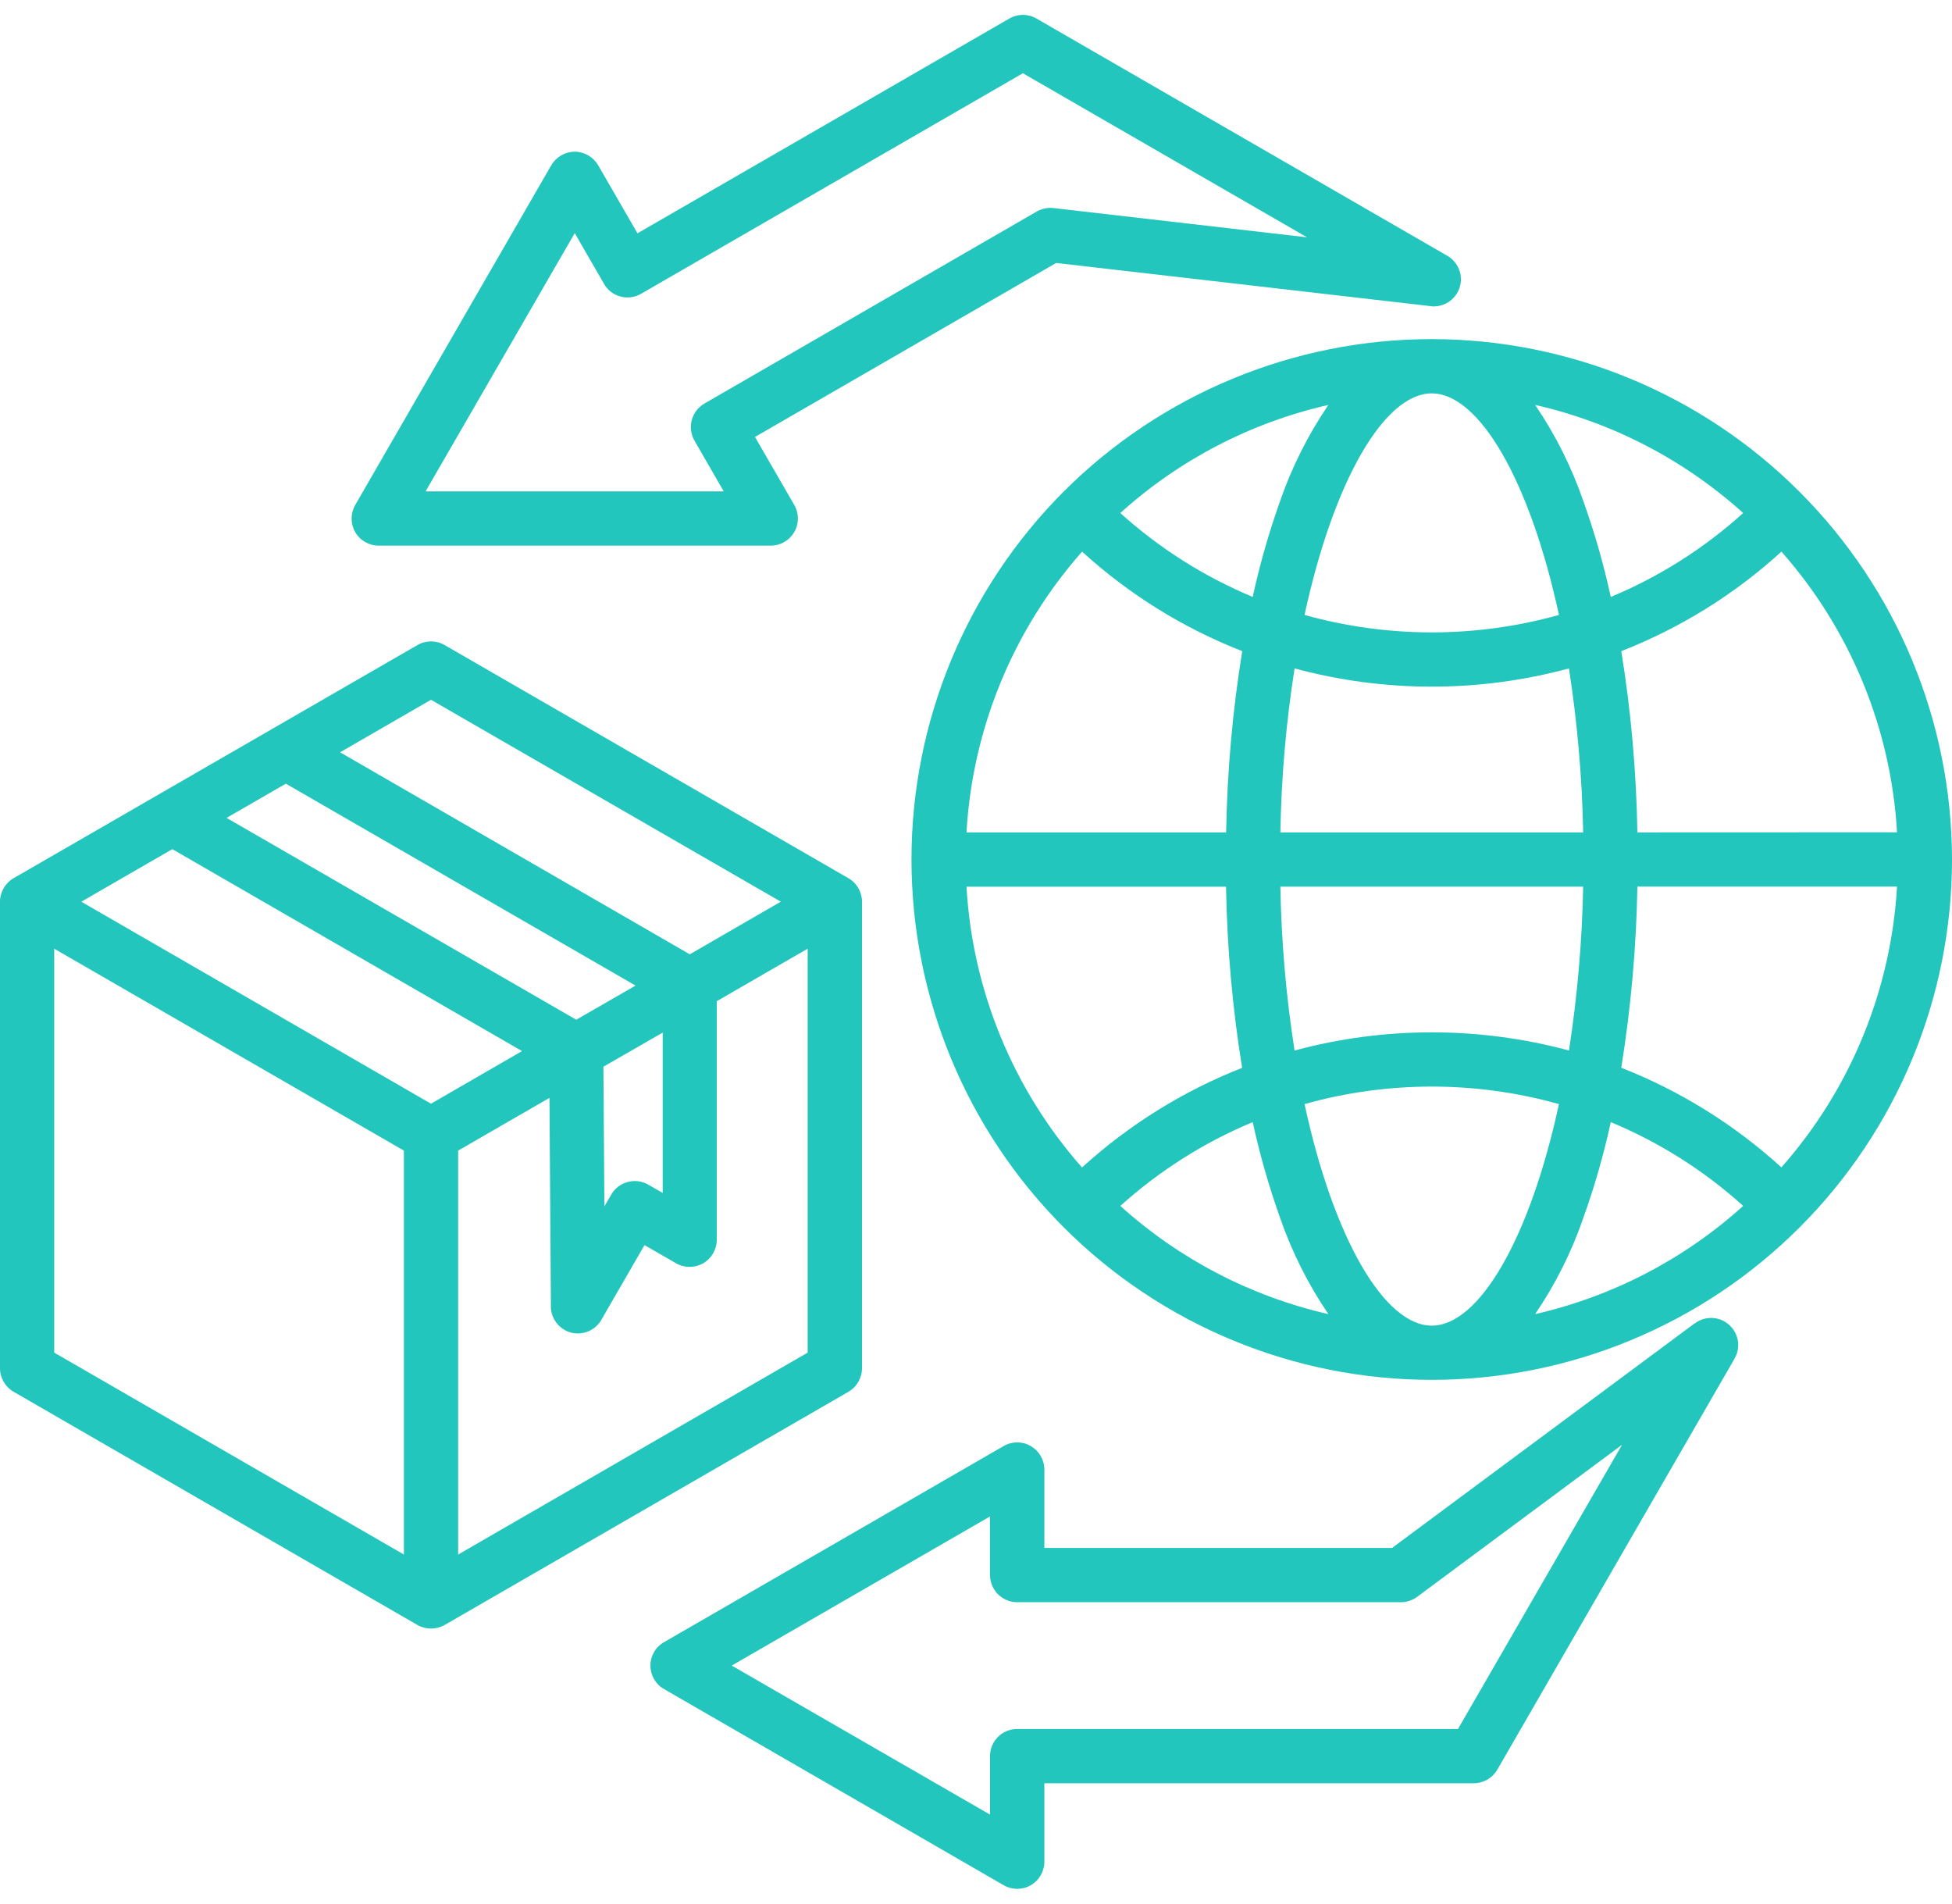 <?xml version="1.0" encoding="UTF-8"?>
<svg xmlns="http://www.w3.org/2000/svg" width="80" height="78" viewBox="0 0 80 78" fill="none">
  <path d="M58.676 13.895C53.024 13.895 47.598 16.141 43.598 20.137C39.602 24.137 37.356 29.563 37.356 35.215C37.356 40.871 39.602 46.293 43.598 50.293C47.598 54.293 53.024 56.539 58.676 56.539C64.332 56.539 69.754 54.293 73.754 50.293C77.754 46.293 80 40.871 80 35.215C79.992 29.563 77.746 24.145 73.746 20.145C69.75 16.149 64.332 13.899 58.676 13.895ZM73.008 47.833C71.086 46.083 68.864 44.7 66.445 43.751C66.84 41.298 67.063 38.813 67.106 36.329H77.747C77.501 40.587 75.832 44.638 73.008 47.833ZM39.61 36.333H50.251H50.247C50.29 38.817 50.509 41.302 50.907 43.755C48.489 44.704 46.267 46.087 44.345 47.837C41.521 44.638 39.853 40.587 39.61 36.329L39.61 36.333ZM44.348 22.603C46.266 24.353 48.493 25.736 50.911 26.681C50.512 29.138 50.294 31.619 50.251 34.107H39.61C39.856 29.849 41.524 25.798 44.348 22.603ZM64.899 20.556C64.419 19.154 63.751 17.818 62.915 16.591C66.091 17.314 69.024 18.841 71.442 21.021C69.841 22.466 68.009 23.63 66.016 24.459C65.727 23.134 65.356 21.833 64.899 20.556ZM63.892 25.197C60.481 26.15 56.876 26.15 53.465 25.197C54.665 19.658 56.747 16.119 58.676 16.119C60.61 16.115 62.692 19.658 63.892 25.197ZM52.474 34.107C52.513 31.857 52.708 29.611 53.056 27.388C56.739 28.384 60.618 28.384 64.302 27.388C64.645 29.611 64.841 31.857 64.884 34.107H52.474ZM64.884 36.33C64.841 38.58 64.645 40.822 64.302 43.044C60.618 42.052 56.739 42.052 53.056 43.044C52.708 40.822 52.513 38.58 52.474 36.33H64.884ZM52.454 20.557C52.001 21.834 51.629 23.135 51.34 24.459C49.348 23.627 47.516 22.467 45.914 21.021C48.333 18.838 51.266 17.314 54.442 16.592C53.606 17.818 52.938 19.154 52.454 20.557ZM51.34 45.979C51.629 47.299 52.001 48.604 52.454 49.877C52.938 51.283 53.606 52.615 54.442 53.846C51.266 53.119 48.333 51.596 45.915 49.412C47.516 47.971 49.348 46.807 51.34 45.979ZM53.465 45.24C56.876 44.283 60.481 44.283 63.891 45.24C62.692 50.779 60.61 54.318 58.68 54.318C56.747 54.318 54.661 50.779 53.465 45.24ZM64.899 49.877C65.356 48.604 65.727 47.299 66.016 45.979C68.009 46.807 69.841 47.967 71.442 49.412C69.024 51.596 66.091 53.119 62.915 53.846C63.751 52.615 64.419 51.283 64.899 49.877ZM67.106 34.107C67.063 31.619 66.845 29.138 66.446 26.681C68.864 25.736 71.091 24.353 73.009 22.603C75.833 25.798 77.501 29.845 77.747 34.103L67.106 34.107ZM15.52 22.357H31.59C31.985 22.357 32.352 22.146 32.551 21.802C32.751 21.459 32.751 21.033 32.551 20.689L30.942 17.904L43.286 10.775L58.634 12.544L58.638 12.548C59.157 12.607 59.653 12.29 59.818 11.79C59.981 11.294 59.775 10.744 59.318 10.482L42.477 0.759C42.134 0.56 41.712 0.56 41.368 0.759L26.126 9.56L24.517 6.775C24.317 6.431 23.95 6.216 23.556 6.216C23.157 6.216 22.79 6.431 22.591 6.775L14.56 20.689C14.361 21.033 14.361 21.458 14.556 21.802C14.755 22.146 15.122 22.357 15.52 22.357ZM23.555 9.552L24.755 11.63V11.634C25.059 12.165 25.739 12.345 26.27 12.04L41.922 3.001L53.567 9.724L43.176 8.525C42.942 8.497 42.7 8.548 42.493 8.665L28.868 16.536C28.614 16.685 28.426 16.927 28.352 17.212C28.274 17.497 28.317 17.798 28.462 18.056L29.661 20.134H17.442L23.555 9.552ZM69.454 54.224L57.051 63.427H42.801V60.212C42.801 59.814 42.587 59.451 42.243 59.251C41.899 59.052 41.477 59.052 41.133 59.251L27.215 67.287C26.868 67.482 26.657 67.849 26.657 68.248C26.657 68.646 26.868 69.013 27.215 69.209L41.13 77.244C41.473 77.443 41.899 77.447 42.243 77.248C42.59 77.048 42.801 76.681 42.801 76.283V73.068H60.399C60.798 73.068 61.165 72.857 61.364 72.513L71.087 55.673V55.669C71.353 55.212 71.259 54.634 70.864 54.283C70.47 53.931 69.884 53.908 69.462 54.224L69.454 54.224ZM59.754 70.845H41.684C41.071 70.845 40.575 71.341 40.575 71.954V74.353L29.989 68.247L40.571 62.138V64.536H40.575C40.575 65.15 41.071 65.646 41.684 65.65H57.418C57.657 65.65 57.887 65.572 58.078 65.431L66.477 59.2L59.754 70.845ZM35.328 56.064V36.947C35.328 36.553 35.117 36.185 34.774 35.986L18.223 26.431C17.879 26.232 17.453 26.232 17.109 26.431L0.554 35.986C0.211 36.185 -0 36.553 -0 36.947V56.064C-0 56.462 0.211 56.826 0.554 57.025L17.109 66.584C17.453 66.779 17.875 66.779 18.223 66.584L34.778 57.025H34.774C35.117 56.826 35.328 56.459 35.328 56.064ZM17.664 28.673L32 36.946L28.27 39.103L13.938 30.825L17.664 28.673ZM17.664 45.224L3.332 36.947L7.063 34.794L21.395 43.068L17.664 45.224ZM11.715 32.111L26.047 40.384L23.617 41.783L9.285 33.513L11.715 32.111ZM27.16 42.31V48.88L26.57 48.541C26.316 48.396 26.012 48.353 25.727 48.431C25.441 48.505 25.199 48.693 25.051 48.947L24.77 49.431L24.73 43.708L27.16 42.31ZM2.222 38.873L16.554 47.146V63.697L2.222 55.423V38.873ZM18.777 63.697V47.145L22.519 44.985L22.578 53.536H22.574C22.582 54.036 22.918 54.47 23.398 54.602C23.883 54.727 24.394 54.517 24.644 54.083L26.414 51.017L27.707 51.763C28.051 51.962 28.476 51.958 28.82 51.763C29.164 51.563 29.375 51.196 29.375 50.802V41.024L33.101 38.872V55.423L18.777 63.697Z" fill="#22C6BD"></path>
</svg>
